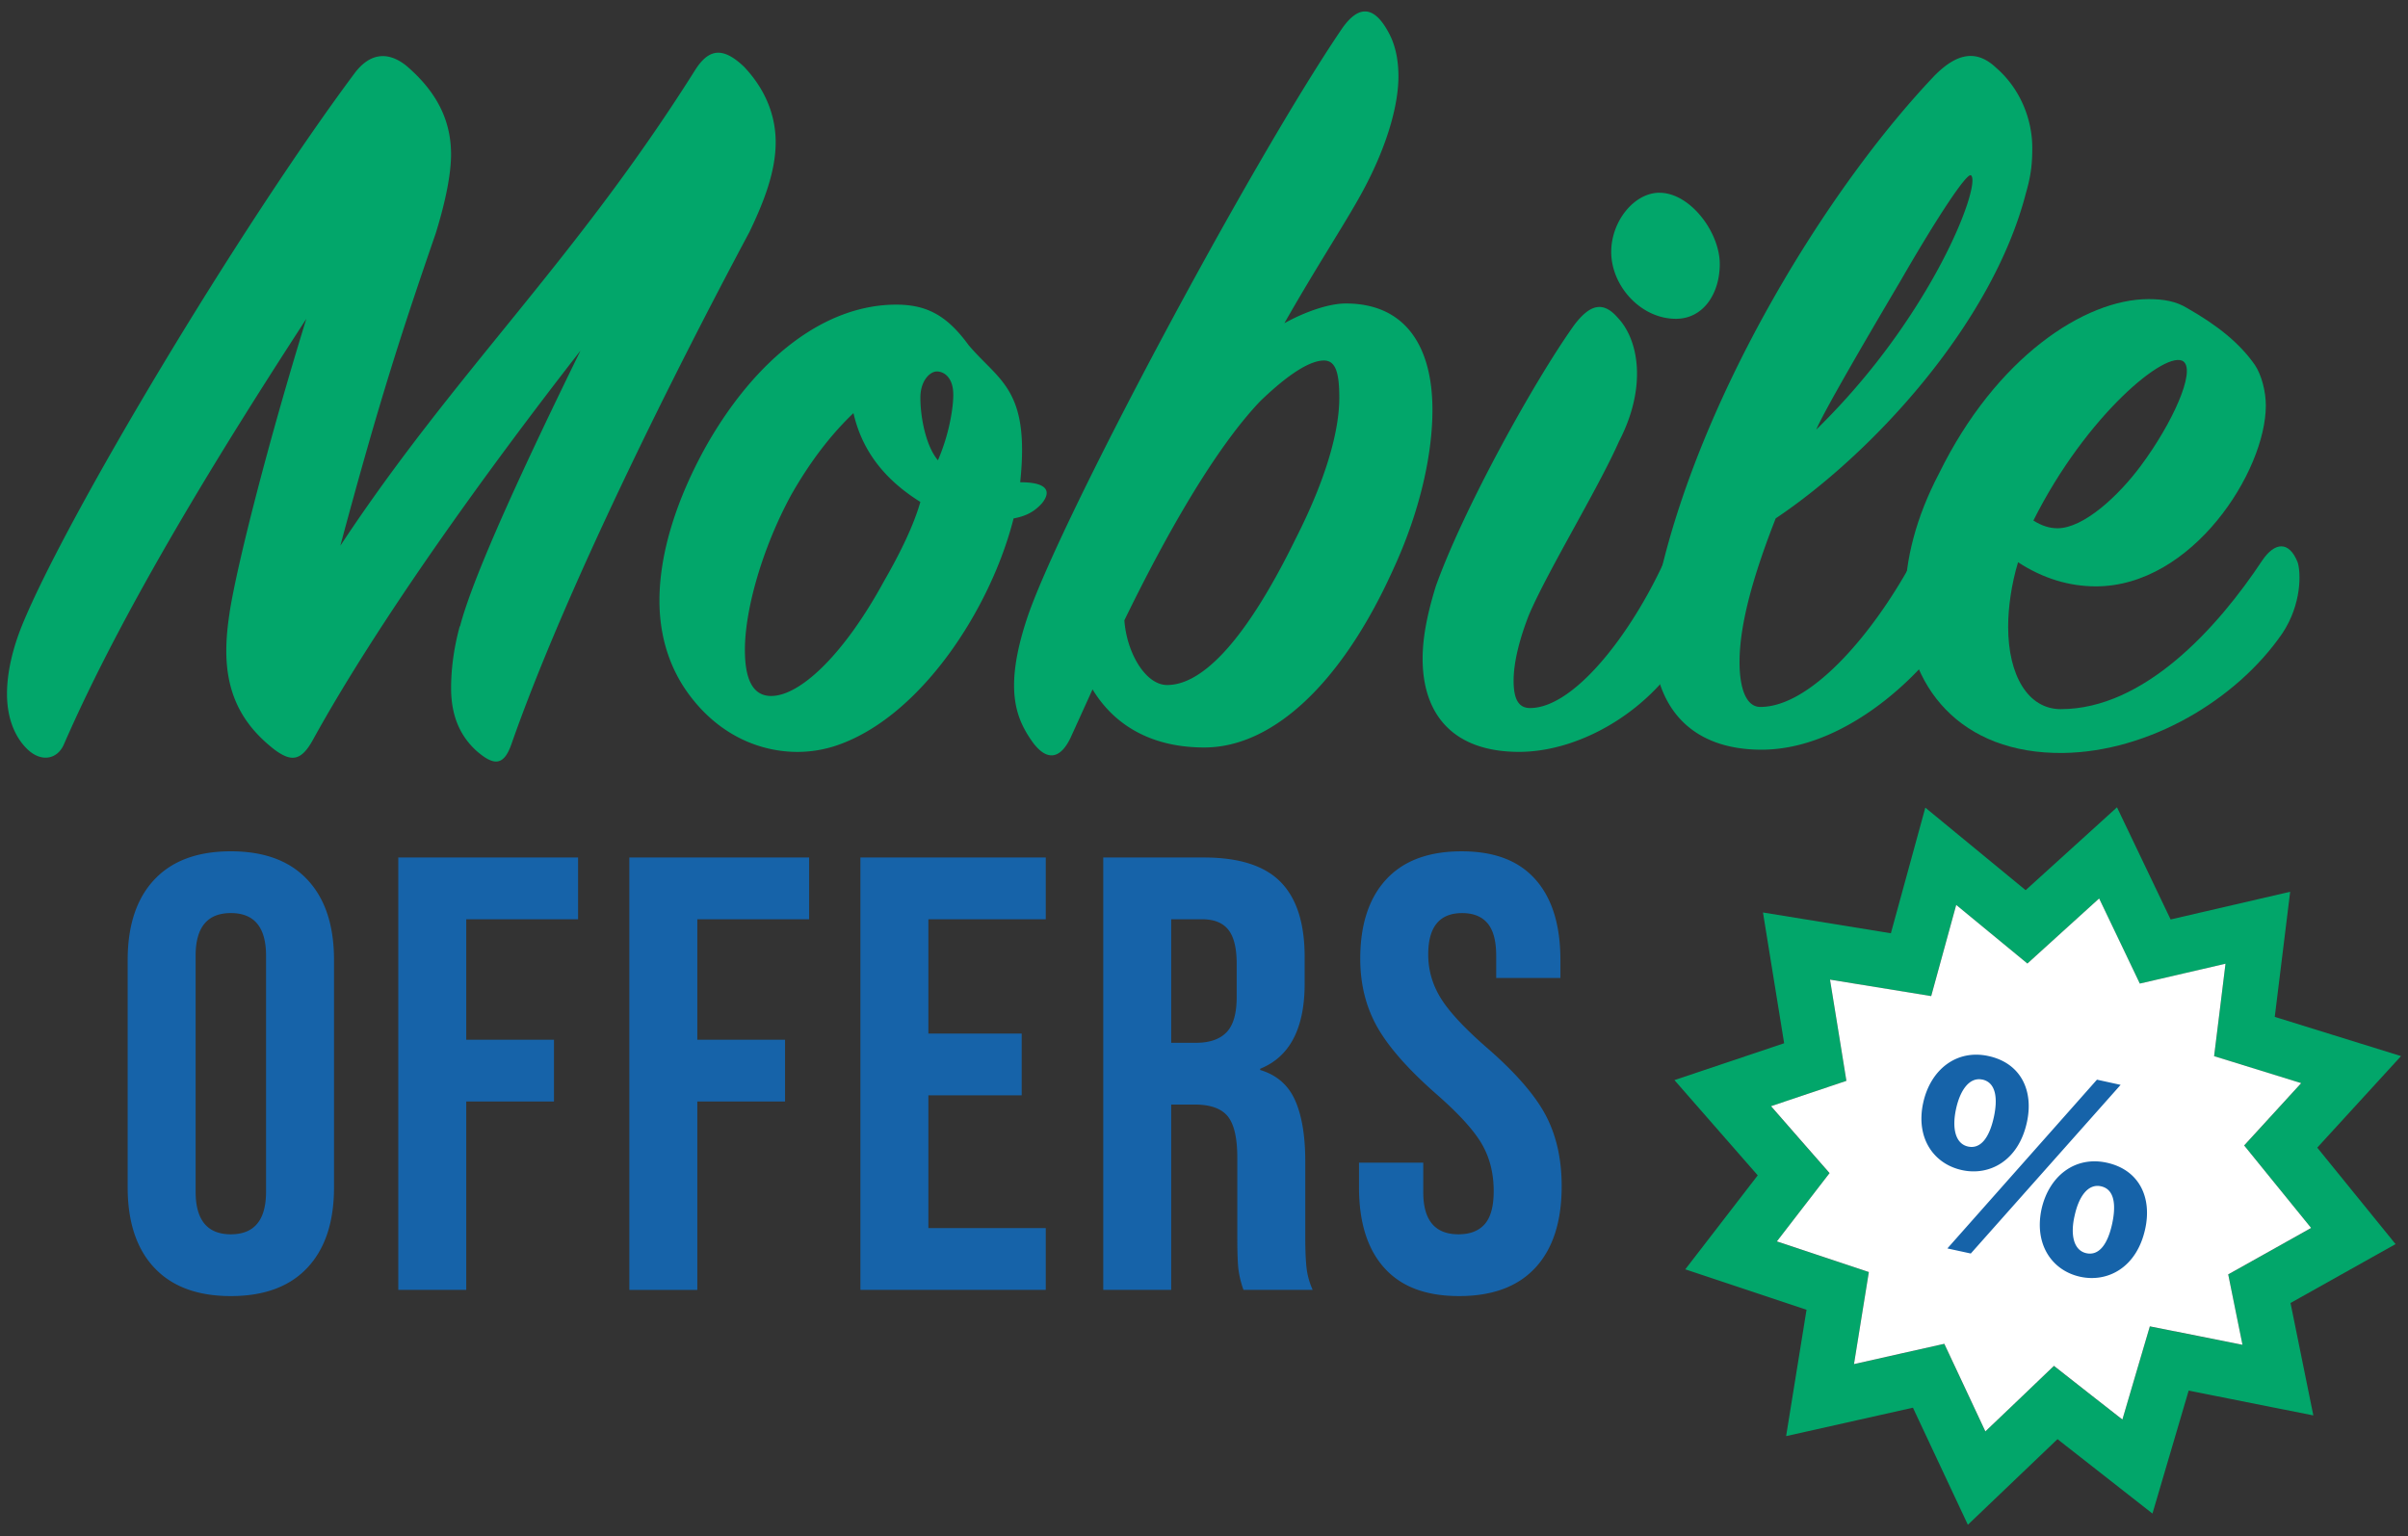 <svg width="105" height="67" viewBox="0 0 105 67" fill="none" xmlns="http://www.w3.org/2000/svg">
    <rect x="0" y="0" width="105" height="67" fill="#333333" stroke="none"/>
    <g clip-path="url(#y34solz0qa)">
        <path d="m76.646 51.26-3.16 4.1 5.287 1.763-.89 5.511 5.53-1.24 2.395 5.106 3.908-3.734 4.141 3.245 1.579-5.362 5.436 1.082-.995-4.903 4.581-2.568-3.415-4.207 3.653-3.993-5.506-1.71.672-5.457-5.213 1.208-2.338-4.891-3.984 3.614-4.374-3.6-1.502 5.479-5.577-.906.923 5.703-4.784 1.607 3.632 4.154h.001zm1.92-3.467 1.946-.653-.329-2.026-.388-2.39 2.265.37 2.146.35.576-2.096.517-1.878 1.49 1.227 1.614 1.329 1.55-1.406 1.578-1.432.937 1.96.838 1.752 1.892-.438 1.844-.429-.249 2.026-.246 2.007 1.932.598 1.865.578-1.08 1.18-1.408 1.538 1.314 1.62 1.605 1.978-2.076 1.164-1.539.862.35 1.73.273 1.34-1.873-.372-2.167-.431-.625 2.12-.574 1.943-1.336-1.048-1.648-1.291-1.515 1.447-1.475 1.409-.966-2.061-.825-1.76-1.894.426-2.043.458.32-1.983.328-2.03-1.952-.65-2.06-.685 1.084-1.405 1.214-1.573-1.308-1.495-1.245-1.424 1.342-.452.002-.004z" fill="#02A66A"/>
        <path d="m78.567 47.793 1.945-.654-.327-2.025-.388-2.389 2.264.368 2.148.35.575-2.096.516-1.88 1.49 1.227 1.614 1.329 1.548-1.405 1.58-1.433.938 1.961.836 1.751 1.892-.438 1.844-.428-.249 2.025-.248 2.007 1.932.598 1.865.578-1.079 1.18-1.408 1.538 1.314 1.62 1.606 1.978-2.078 1.165-1.537.86.35 1.729.273 1.342-1.873-.374-2.167-.43-.625 2.12-.572 1.943-1.337-1.046-1.648-1.294-1.514 1.45-1.476 1.408-.965-2.061-.825-1.759-1.895.425-2.043.46.32-1.985.328-2.03-1.951-.65-2.06-.686 1.084-1.406 1.214-1.573-1.309-1.495-1.243-1.423 1.34-.452z" fill="#fff"/>
        <path d="M10.01 26.72c.336-2.153 1.722-7.555 3.347-12.815-3.73 5.738-7.985 12.623-10.567 18.551-.287.67-1.004.813-1.625.192-.526-.526-.86-1.34-.86-2.39 0-.909.239-1.961.668-3.013 1.96-4.782 9.467-17.308 14.488-24.05.574-.766 1.338-1.053 2.247-.336 1.292 1.1 1.96 2.342 1.96 3.873 0 .86-.239 2.057-.668 3.443-1.482 4.303-2.439 7.22-4.16 13.626 5.02-7.602 10.137-12.288 15.445-20.704.62-1.004 1.243-1.052 2.152-.192.956 1.005 1.386 2.153 1.386 3.299 0 1.292-.526 2.63-1.148 3.921-3.299 6.168-8.033 15.635-10.375 22.33-.336.956-.765.956-1.53.287-.573-.525-1.1-1.34-1.1-2.725 0-.765.096-1.674.383-2.726v.048c.573-2.247 2.917-7.268 5.26-12.048-4.208 5.402-8.846 11.858-11.667 16.973-.526.957-.957.957-1.674.432-1.291-1.005-2.104-2.295-2.104-4.303 0-.526.048-1.053.144-1.674h-.002zM44.198 22.608c-1.004 3.97-4.064 8.654-7.698 9.897a5.346 5.346 0 0 1-1.72.288c-1.578 0-3.348-.67-4.687-2.438-.909-1.196-1.338-2.63-1.338-4.16 0-2.104.765-4.446 2.009-6.693 2.152-3.825 5.163-6.216 8.32-6.216 1.386 0 2.246.526 3.155 1.77 1.338 1.577 2.677 1.912 2.246 5.976 1.244 0 1.338.43.957.908-.336.382-.717.573-1.244.67v-.002zM33.63 30.353c1.244 0 3.155-1.769 4.924-5.02.717-1.243 1.292-2.438 1.578-3.442-1.53-.956-2.534-2.199-2.917-3.874-1.005.957-1.913 2.153-2.726 3.587-1.244 2.294-2.008 4.972-2.008 6.74 0 1.434.43 2.01 1.148 2.01h.001zm7.937-13.148c0-.717-.383-1.004-.717-1.004-.287 0-.717.383-.717 1.147 0 .861.24 2.105.765 2.726.478-1.1.67-2.247.67-2.87zM60.74 24.854c-2.246 4.972-5.259 7.746-8.224 7.746-2.294 0-3.92-.957-4.876-2.534l-.956 2.104c-.431.909-1.004 1.052-1.625.24-.765-1.052-1.292-2.343-.288-5.403 1.386-4.208 9.706-19.796 13.722-25.724C59.21.23 59.879.23 60.5 1.33c.336.573.478 1.243.478 2.008 0 1.29-.526 3.155-1.673 5.212-.717 1.291-1.913 3.108-3.3 5.546.861-.477 1.914-.86 2.678-.86 2.63 0 3.778 1.913 3.778 4.638 0 1.913-.525 4.399-1.721 6.98zm-3.01-9.131c-.574 0-1.482.525-2.774 1.769-2.008 2.104-4.16 5.928-5.928 9.562.096 1.386.908 2.822 1.865 2.822 1.338 0 3.203-1.482 5.594-6.36 1.386-2.725 1.913-4.782 1.913-6.168 0-1.052-.144-1.625-.669-1.625h-.001zM66.24 32.791c-2.917 0-4.207-1.673-4.207-4.063 0-.909.191-1.913.573-3.155 1.196-3.347 4.255-8.894 6.024-11.38.717-.956 1.29-1.052 1.913-.335.908.956 1.29 3.013.048 5.403-.909 2.057-3.107 5.643-3.921 7.554-.432 1.1-.67 2.104-.67 2.87 0 .764.192 1.195.717 1.195 1.913 0 4.4-3.203 5.88-6.455.384-.86 1.005-.765 1.435.095.43.813.383 2.01-.24 3.251-1.433 3.013-4.734 5.02-7.554 5.02h.002zM72.36 8.407c1.338 0 2.63 1.721 2.63 3.107 0 1.292-.717 2.39-1.913 2.39-1.53 0-2.82-1.433-2.82-2.917 0-1.34 1.003-2.581 2.103-2.581v.001z" fill="#02A66A"/>
        <path d="M88.331 8.455c-1.482 5.69-6.693 11.332-10.902 14.153-.956 2.438-1.577 4.59-1.577 6.264 0 1.148.287 1.96.908 1.96 2.2 0 4.972-3.203 6.79-6.647.62-1.195 1.672-1.195 2.008.048.191.717.143 1.817-.478 3.107-.717 1.434-4.255 5.356-8.272 5.356-2.917 0-4.734-1.674-4.734-4.972 0-.813.096-1.77.335-2.726 1.865-7.937 7.268-16.782 11.953-21.707.908-.908 1.769-1.195 2.678-.335 1.052.909 1.577 2.247 1.577 3.49 0 .67-.048 1.196-.287 2.009h.001zm-5.45 3.778c-1.245 2.104-3.347 5.69-3.683 6.503a30.043 30.043 0 0 0 4.782-6.072c1.626-2.726 2.247-4.829 1.96-5.02-.19-.096-1.433 1.769-3.06 4.59v-.001z" fill="#02A66A"/>
        <path d="M91.39 25.573c-1.147 0-2.294-.335-3.394-1.052-.287.956-.431 1.96-.431 2.82 0 2.105.86 3.587 2.294 3.587 3.634 0 6.837-3.538 8.798-6.503.525-.765 1.148-.86 1.53.096.143.43.191 1.817-.67 3.107-2.008 2.917-5.832 5.163-9.562 5.211-4.447.048-6.885-2.869-6.885-6.693 0-1.721.478-3.586 1.482-5.499 2.486-5.068 6.36-7.602 9.133-7.602.669 0 1.196.096 1.673.384 1.34.764 2.295 1.53 2.965 2.486.288.43.478 1.148.478 1.769 0 2.869-3.203 7.889-7.412 7.889h.002zm-2.725-2.87c.383.24.717.336 1.052.336 1.148 0 2.678-1.434 3.634-2.726 1.386-1.864 2.39-4.111 1.865-4.542-.717-.573-4.255 2.342-6.551 6.933z" fill="#02A66A"/>
        <path d="M6.725 55.287c-.772-.826-1.158-1.994-1.158-3.503V41.87c0-1.508.386-2.676 1.158-3.502.772-.826 1.886-1.24 3.34-1.24 1.456 0 2.57.414 3.341 1.24.773.826 1.159 1.993 1.159 3.502v9.914c0 1.509-.386 2.677-1.159 3.503-.772.826-1.886 1.239-3.34 1.239-1.455 0-2.569-.413-3.34-1.24zm4.876-3.314V41.682c0-1.24-.512-1.86-1.535-1.86-1.024 0-1.536.62-1.536 1.86v10.29c0 1.24.512 1.86 1.536 1.86 1.023 0 1.535-.62 1.535-1.86zM17.367 37.398h7.84v2.694H20.33v5.253h3.826v2.694H20.33v8.217h-2.963V37.398zM27.442 37.398h7.84v2.694h-4.876v5.253h3.825v2.694h-3.825v8.217h-2.964V37.398zM37.518 37.398H45.6v2.694h-5.118v4.984h4.068v2.694h-4.068v5.792H45.6v2.694h-8.082V37.398zM48.106 37.398h4.391c1.527 0 2.64.355 3.34 1.064.701.71 1.052 1.8 1.052 3.273v1.159c0 1.958-.647 3.197-1.94 3.718v.053c.718.216 1.226.656 1.522 1.32.296.665.445 1.554.445 2.668v3.313c0 .54.018.975.053 1.307.036.332.126.66.27.983h-3.017a4.324 4.324 0 0 1-.216-.862c-.036-.27-.054-.754-.054-1.454V50.49c0-.862-.14-1.464-.417-1.805-.279-.341-.76-.512-1.442-.512H51.07v8.082h-2.963V37.398zm4.041 8.082c.593 0 1.037-.152 1.334-.458.296-.305.444-.817.444-1.535v-1.455c0-.683-.121-1.177-.364-1.482-.242-.305-.624-.458-1.145-.458H51.07v5.388h1.078zM60.364 55.3c-.736-.817-1.105-1.989-1.105-3.516v-1.077h2.802V52c0 1.221.512 1.832 1.536 1.832.503 0 .884-.148 1.145-.445.26-.296.39-.776.39-1.441 0-.79-.18-1.486-.538-2.088-.36-.602-1.024-1.325-1.994-2.169-1.221-1.077-2.075-2.052-2.56-2.923-.484-.87-.727-1.854-.727-2.95 0-1.49.377-2.644 1.132-3.462.754-.817 1.85-1.225 3.286-1.225 1.437 0 2.492.408 3.22 1.226.727.817 1.09 1.989 1.09 3.515v.782h-2.8v-.97c0-.647-.127-1.118-.378-1.415-.251-.296-.62-.444-1.105-.444-.988 0-1.481.601-1.481 1.805 0 .682.184 1.32.552 1.913.368.592 1.037 1.31 2.007 2.155 1.24 1.077 2.092 2.056 2.56 2.936.466.88.7 1.913.7 3.099 0 1.544-.382 2.73-1.145 3.556-.763.826-1.873 1.239-3.327 1.239-1.455 0-2.524-.409-3.26-1.226zM85.936 54.67l6.533-7.356-1.032-.226-6.522 7.36 1.021.222zM85.555 51.033c1.183.258 2.459-.392 2.828-2.09.303-1.384-.269-2.58-1.679-2.886-1.396-.304-2.53.598-2.845 2.046-.33 1.522.449 2.66 1.696 2.93zm.886-3.95c.59.129.68.815.5 1.638-.198.91-.583 1.4-1.123 1.284-.554-.121-.71-.795-.525-1.642.175-.81.58-1.4 1.148-1.278v-.002zM89.016 52.754c-.318 1.526.463 2.663 1.696 2.931 1.184.257 2.46-.392 2.829-2.09.302-1.384-.27-2.58-1.68-2.887-1.397-.303-2.529.6-2.845 2.046zm2.596-1.016c.59.129.666.811.488 1.635-.198.91-.582 1.4-1.123 1.284-.554-.121-.71-.795-.513-1.64.176-.81.57-1.405 1.15-1.279h-.002z" fill="#1663A9"/>
    </g>
    <defs>
        <clipPath id="y34solz0qa">
            <path fill="#fff" transform="translate(.304 .5)" d="M0 0h104.392v66H0z"/>
        </clipPath>
    </defs>
</svg>
